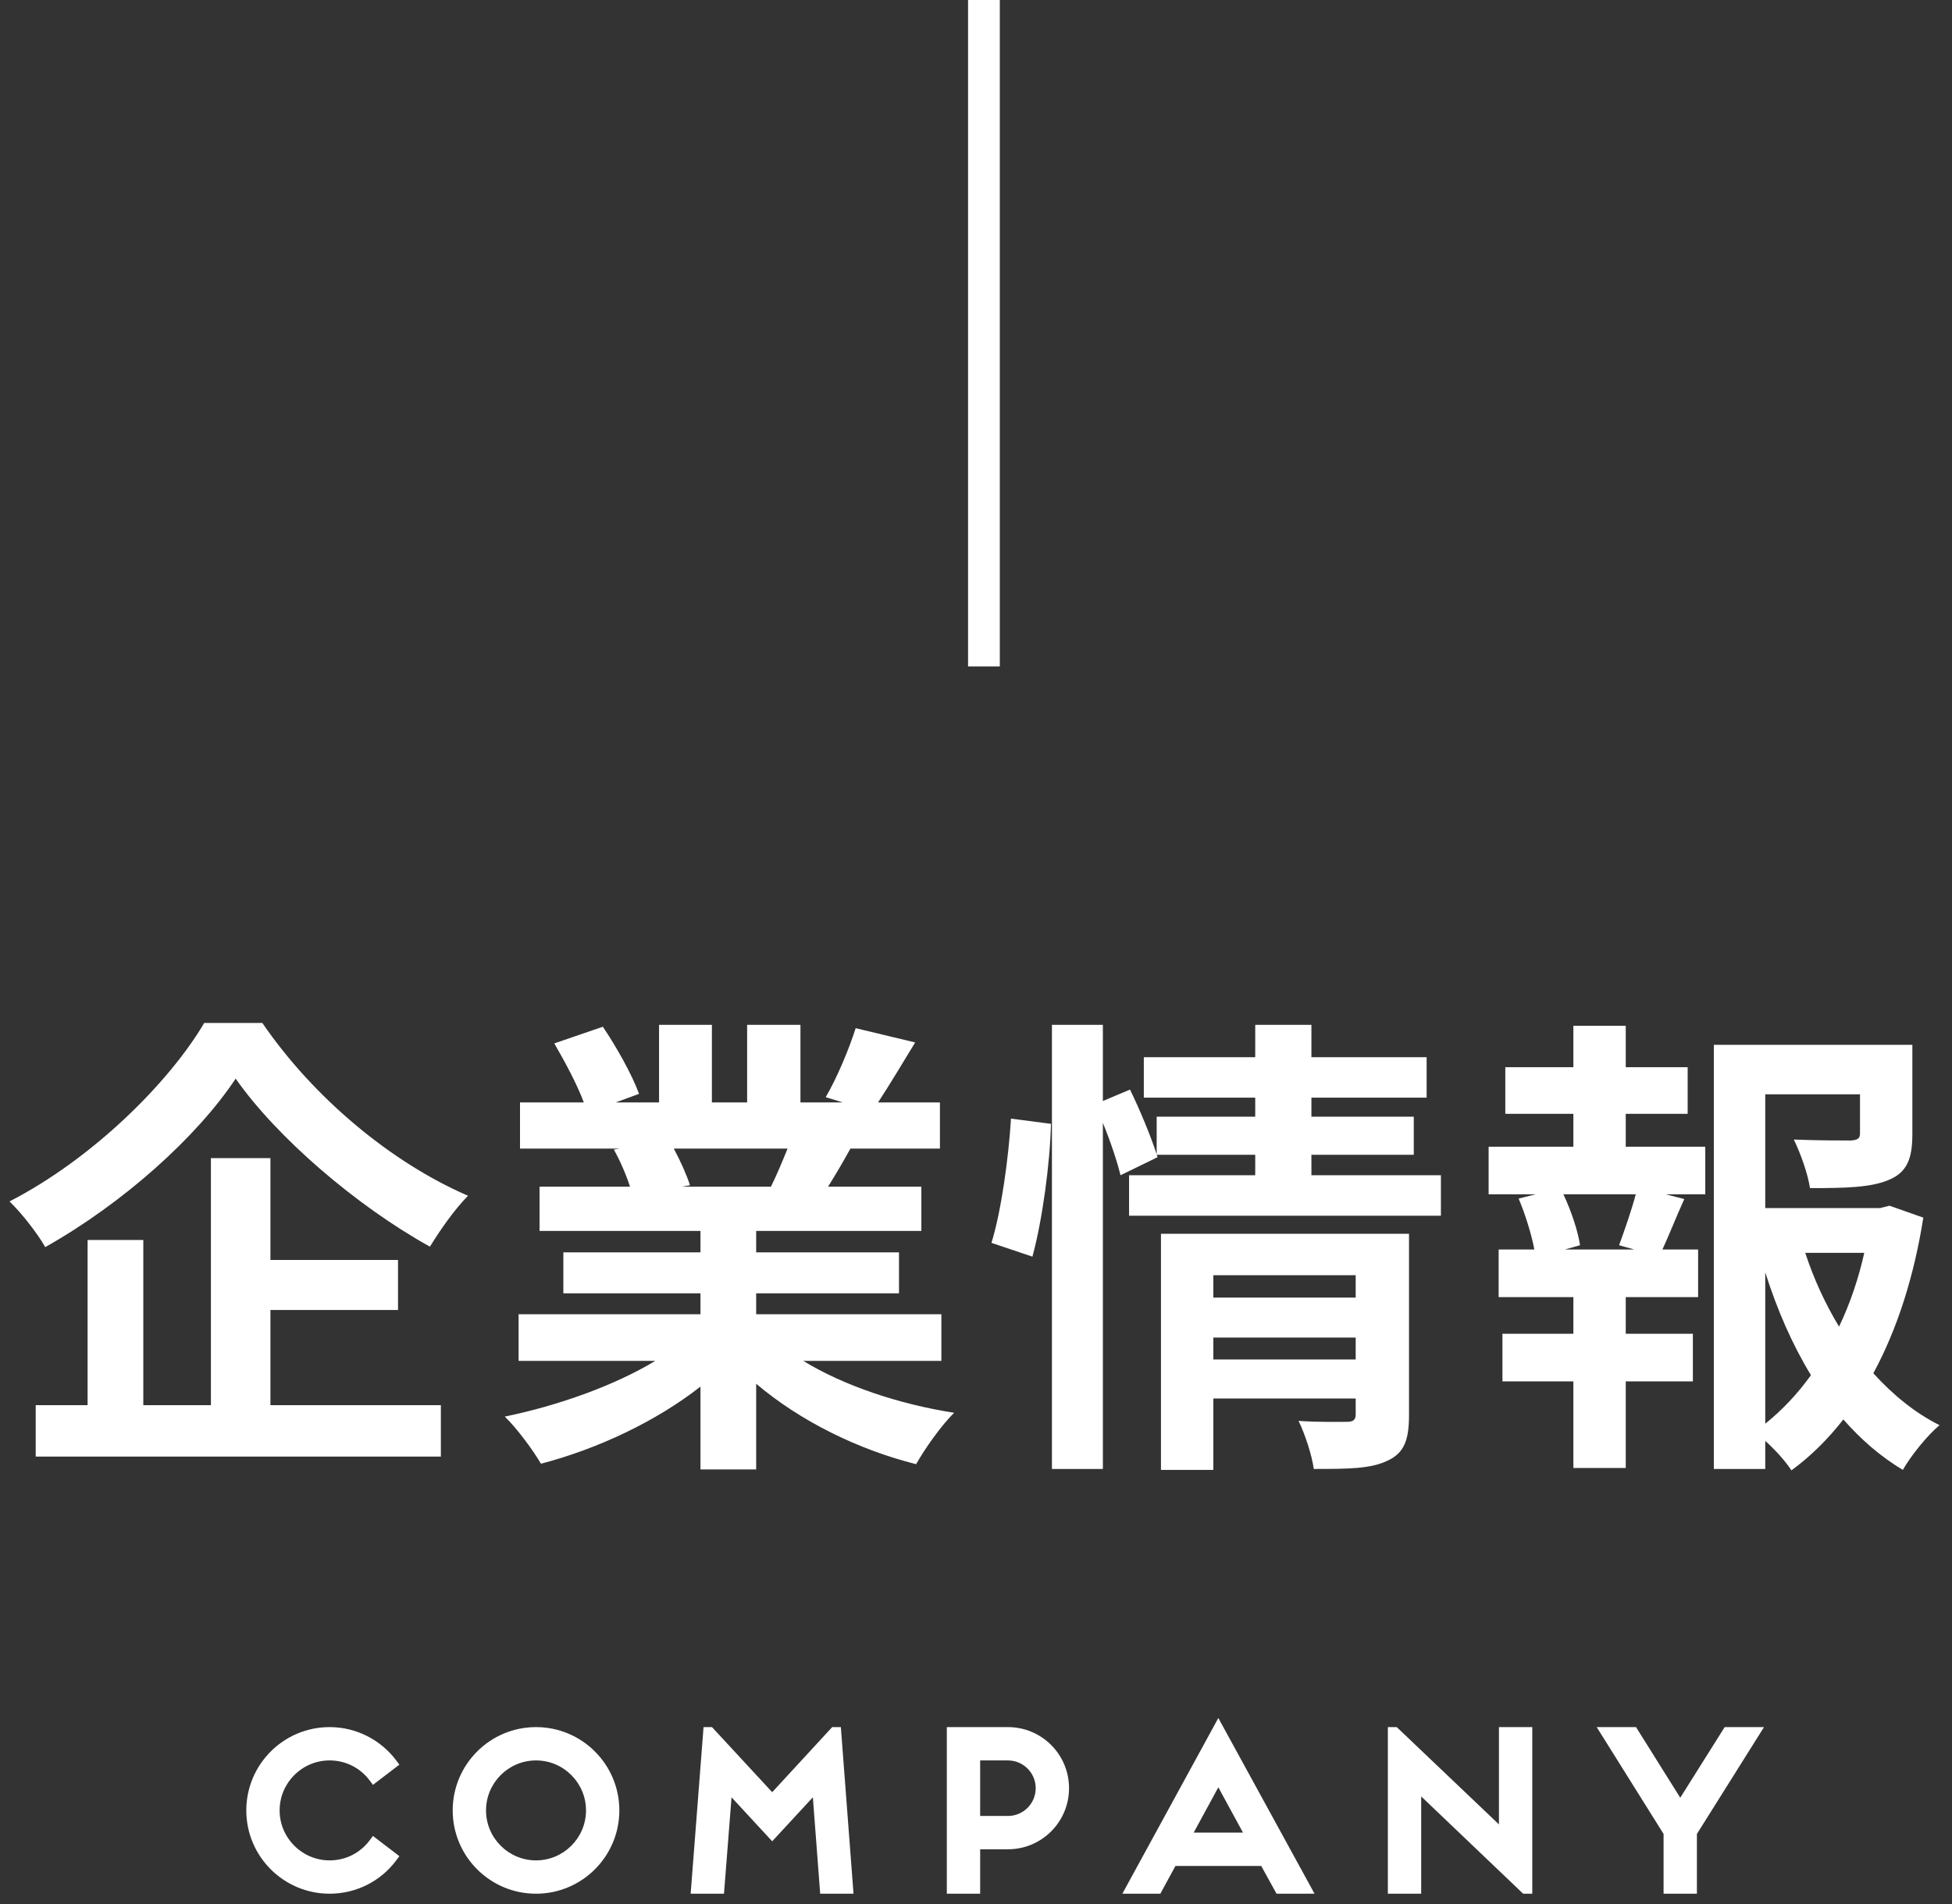 <?xml version="1.0" encoding="UTF-8"?>
<svg width="123px" height="120px" viewBox="0 0 123 120" version="1.1" xmlns="http://www.w3.org/2000/svg" xmlns:xlink="http://www.w3.org/1999/xlink">
    <rect x="0" y="0" width="123" height="120" fill="#333333" stroke="none"/>
    <!-- Generator: Sketch 46.2 (44496) - http://www.bohemiancoding.com/sketch -->
    <title>Group 12</title>
    <desc>Created with Sketch.</desc>
    <defs></defs>
    <g id="📄-Design" stroke="none" stroke-width="1" fill="none" fill-rule="evenodd">
        <g id="Home" transform="translate(-838, -4944)" fill="#FFFFFF">
            <g id="Group-12" transform="translate(838, 4944)">
                <path d="M15.52,114.1 C15.52,116.998 17.872,119.35 20.77,119.35 C22.478,119.35 24.004,118.538 24.956,117.264 L25.166,116.984 L23.5,115.71 L23.29,115.99 C22.716,116.76 21.806,117.25 20.77,117.25 C19.034,117.25 17.62,115.836 17.62,114.1 C17.62,112.364 19.034,110.95 20.77,110.95 C21.806,110.95 22.716,111.44 23.29,112.21 L23.5,112.49 L25.166,111.216 L24.956,110.936 C24.004,109.676 22.478,108.85 20.77,108.85 C17.872,108.85 15.52,111.202 15.52,114.1 Z M39.026,114.1 C39.026,116.998 36.674,119.35 33.776,119.35 C30.878,119.35 28.526,116.998 28.526,114.1 C28.526,111.202 30.878,108.85 33.776,108.85 C36.674,108.85 39.026,111.202 39.026,114.1 Z M33.776,110.95 C32.04,110.95 30.626,112.364 30.626,114.1 C30.626,115.836 32.04,117.25 33.776,117.25 C35.512,117.25 36.926,115.836 36.926,114.1 C36.926,112.364 35.512,110.95 33.776,110.95 Z M43.52,119.35 L45.62,119.35 L46.096,113.274 L48.658,116.046 L51.22,113.274 L51.682,119.35 L53.782,119.35 L52.984,108.85 L52.438,108.85 L48.658,112.952 L44.864,108.85 L44.332,108.85 L43.52,119.35 Z M61.762,114.45 L63.512,114.45 C64.478,114.45 65.262,113.666 65.262,112.7 C65.262,111.734 64.478,110.95 63.512,110.95 L61.762,110.95 L61.762,114.45 Z M63.512,116.55 L61.762,116.55 L61.762,119.35 L59.662,119.35 L59.662,108.85 L63.512,108.85 C65.64,108.85 67.362,110.572 67.362,112.7 C67.362,114.828 65.64,116.55 63.512,116.55 Z M80.438,119.35 L79.472,117.6 L74.068,117.6 L73.116,119.35 L70.722,119.35 L76.77,108.276 L82.832,119.35 L80.438,119.35 Z M75.216,115.5 L78.324,115.5 L76.77,112.644 L75.216,115.5 Z M87.452,119.35 L89.552,119.35 L89.552,113.218 L95.978,119.35 L96.552,119.35 L96.552,108.85 L94.452,108.85 L94.452,114.982 L88.012,108.85 L87.452,108.85 L87.452,119.35 Z M104.826,115.584 L104.826,119.35 L106.926,119.35 L106.926,115.584 L111.154,108.85 L108.676,108.85 L105.876,113.302 L103.09,108.85 L100.612,108.85 L104.826,115.584 Z" id="Company"></path>
                <path d="M12.87,64.47 L16.53,64.47 C19.77,69.21 24.69,73.29 29.49,75.36 C28.59,76.29 27.78,77.46 27.09,78.57 C22.44,75.99 17.43,71.67 14.85,67.98 C12.42,71.64 7.8,75.81 2.85,78.6 C2.4,77.79 1.38,76.47 0.6,75.72 C5.79,73.05 10.62,68.28 12.87,64.47 Z M17.04,82.56 L17.04,88.56 L27.78,88.56 L27.78,91.8 L2.25,91.8 L2.25,88.56 L5.52,88.56 L5.52,78.15 L9.03,78.15 L9.03,88.56 L13.29,88.56 L13.29,72.99 L17.04,72.99 L17.04,79.41 L25.08,79.41 L25.08,82.56 L17.04,82.56 Z M49.627,72.39 L42.458,72.39 C42.877,73.17 43.267,74.04 43.477,74.7 L42.968,74.79 L48.578,74.79 C48.938,74.07 49.297,73.2 49.627,72.39 Z M59.318,85.77 L50.617,85.77 C53.167,87.33 56.648,88.5 60.127,89.04 C59.318,89.82 58.267,91.32 57.727,92.28 C54.038,91.35 50.407,89.55 47.648,87.21 L47.648,92.61 L44.138,92.61 L44.138,87.39 C41.347,89.58 37.657,91.32 34.087,92.25 C33.578,91.38 32.557,90 31.808,89.28 C35.167,88.59 38.708,87.33 41.288,85.77 L32.678,85.77 L32.678,82.83 L44.138,82.83 L44.138,81.51 L35.498,81.51 L35.498,78.93 L44.138,78.93 L44.138,77.58 L33.998,77.58 L33.998,74.79 L39.697,74.79 C39.458,74.04 39.068,73.14 38.678,72.45 L39.038,72.39 L32.767,72.39 L32.767,69.48 L36.788,69.48 C36.367,68.34 35.587,66.9 34.928,65.76 L37.987,64.71 C38.858,66 39.847,67.77 40.267,68.94 L38.797,69.48 L41.528,69.48 L41.528,64.59 L44.858,64.59 L44.858,69.48 L47.078,69.48 L47.078,64.59 L50.438,64.59 L50.438,69.48 L53.108,69.48 L52.028,69.15 C52.748,67.92 53.498,66.12 53.917,64.8 L57.667,65.7 C56.828,67.08 56.017,68.43 55.328,69.48 L59.227,69.48 L59.227,72.39 L53.587,72.39 C53.108,73.26 52.627,74.07 52.178,74.79 L58.057,74.79 L58.057,77.58 L47.648,77.58 L47.648,78.93 L56.648,78.93 L56.648,81.51 L47.648,81.51 L47.648,82.83 L59.318,82.83 L59.318,85.77 Z M65.055,79.2 C65.685,76.89 66.165,73.32 66.225,70.83 L63.705,70.5 C63.555,72.93 63.105,76.29 62.475,78.33 L65.055,79.2 Z M76.455,85.68 L85.425,85.68 L85.425,84.3 L76.455,84.3 L76.455,85.68 Z M85.425,80.37 L76.455,80.37 L76.455,81.78 L85.425,81.78 L85.425,80.37 Z M88.785,77.76 L88.785,89.19 C88.785,90.75 88.485,91.59 87.405,92.07 C86.355,92.58 84.855,92.58 82.785,92.58 C82.665,91.71 82.245,90.42 81.825,89.55 C83.055,89.64 84.465,89.61 84.855,89.61 C85.275,89.61 85.425,89.49 85.425,89.13 L85.425,88.14 L76.455,88.14 L76.455,92.64 L73.155,92.64 L73.155,77.76 L88.785,77.76 Z M82.635,74.07 L90.795,74.07 L90.795,76.62 L71.145,76.62 L71.145,74.07 L79.095,74.07 L79.095,72.78 L72.885,72.78 L72.945,72.93 L70.605,74.07 C70.395,73.2 69.975,71.94 69.495,70.77 L69.495,92.58 L66.285,92.58 L66.285,64.59 L69.495,64.59 L69.495,69.39 L71.205,68.67 C71.835,69.96 72.525,71.64 72.885,72.75 L72.885,70.38 L79.095,70.38 L79.095,69.18 L72.075,69.18 L72.075,66.63 L79.095,66.63 L79.095,64.59 L82.635,64.59 L82.635,66.63 L89.895,66.63 L89.895,69.18 L82.635,69.18 L82.635,70.38 L89.085,70.38 L89.085,72.78 L82.635,72.78 L82.635,74.07 Z M102.983,78.75 L102.022,78.48 C102.353,77.58 102.802,76.29 103.073,75.27 L98.513,75.27 C99.022,76.35 99.442,77.64 99.562,78.48 L98.603,78.75 L102.983,78.75 Z M102.442,70.2 L102.442,72.27 L107.453,72.27 L107.453,75.27 L104.963,75.27 L106.132,75.57 C105.623,76.68 105.172,77.85 104.752,78.75 L107.002,78.75 L107.002,81.75 L102.442,81.75 L102.442,84.06 L106.672,84.06 L106.672,87.06 L102.442,87.06 L102.442,92.52 L99.142,92.52 L99.142,87.06 L94.672,87.06 L94.672,84.06 L99.142,84.06 L99.142,81.75 L94.433,81.75 L94.433,78.75 L96.683,78.75 C96.502,77.79 96.112,76.53 95.692,75.54 L96.772,75.27 L93.802,75.27 L93.802,72.27 L99.142,72.27 L99.142,70.2 L94.853,70.2 L94.853,67.26 L99.142,67.26 L99.142,64.65 L102.442,64.65 L102.442,67.26 L106.343,67.26 L106.343,70.2 L102.442,70.2 Z M111.233,80.19 L111.233,89.73 C112.312,88.86 113.272,87.84 114.112,86.67 C112.942,84.75 111.983,82.56 111.233,80.19 Z M117.472,78.96 L113.752,78.96 C114.293,80.61 115.013,82.17 115.882,83.61 C116.573,82.17 117.112,80.58 117.472,78.96 Z M119.062,75.99 L121.192,76.74 C120.623,80.37 119.573,83.73 118.043,86.55 C119.272,87.9 120.653,89.04 122.213,89.82 C121.433,90.48 120.412,91.74 119.903,92.64 C118.493,91.8 117.263,90.72 116.153,89.46 C115.192,90.69 114.112,91.77 112.882,92.67 C112.493,92.07 111.862,91.38 111.233,90.81 L111.233,92.58 L107.993,92.58 L107.993,65.85 L120.502,65.85 L120.502,71.49 C120.502,73.02 120.172,73.89 119.002,74.37 C117.862,74.85 116.243,74.88 114.052,74.88 C113.903,73.92 113.453,72.69 113.032,71.82 C114.502,71.88 116.153,71.88 116.603,71.88 C117.052,71.85 117.203,71.76 117.203,71.43 L117.203,68.97 L111.233,68.97 L111.233,76.14 L118.463,76.14 L119.062,75.99 Z" id="企業情報"></path>
                <polygon id="Line-Copy-4" fill-rule="nonzero" points="61 0 61 42 63 42 63 0"></polygon>
            </g>
        </g>
    </g>
</svg>